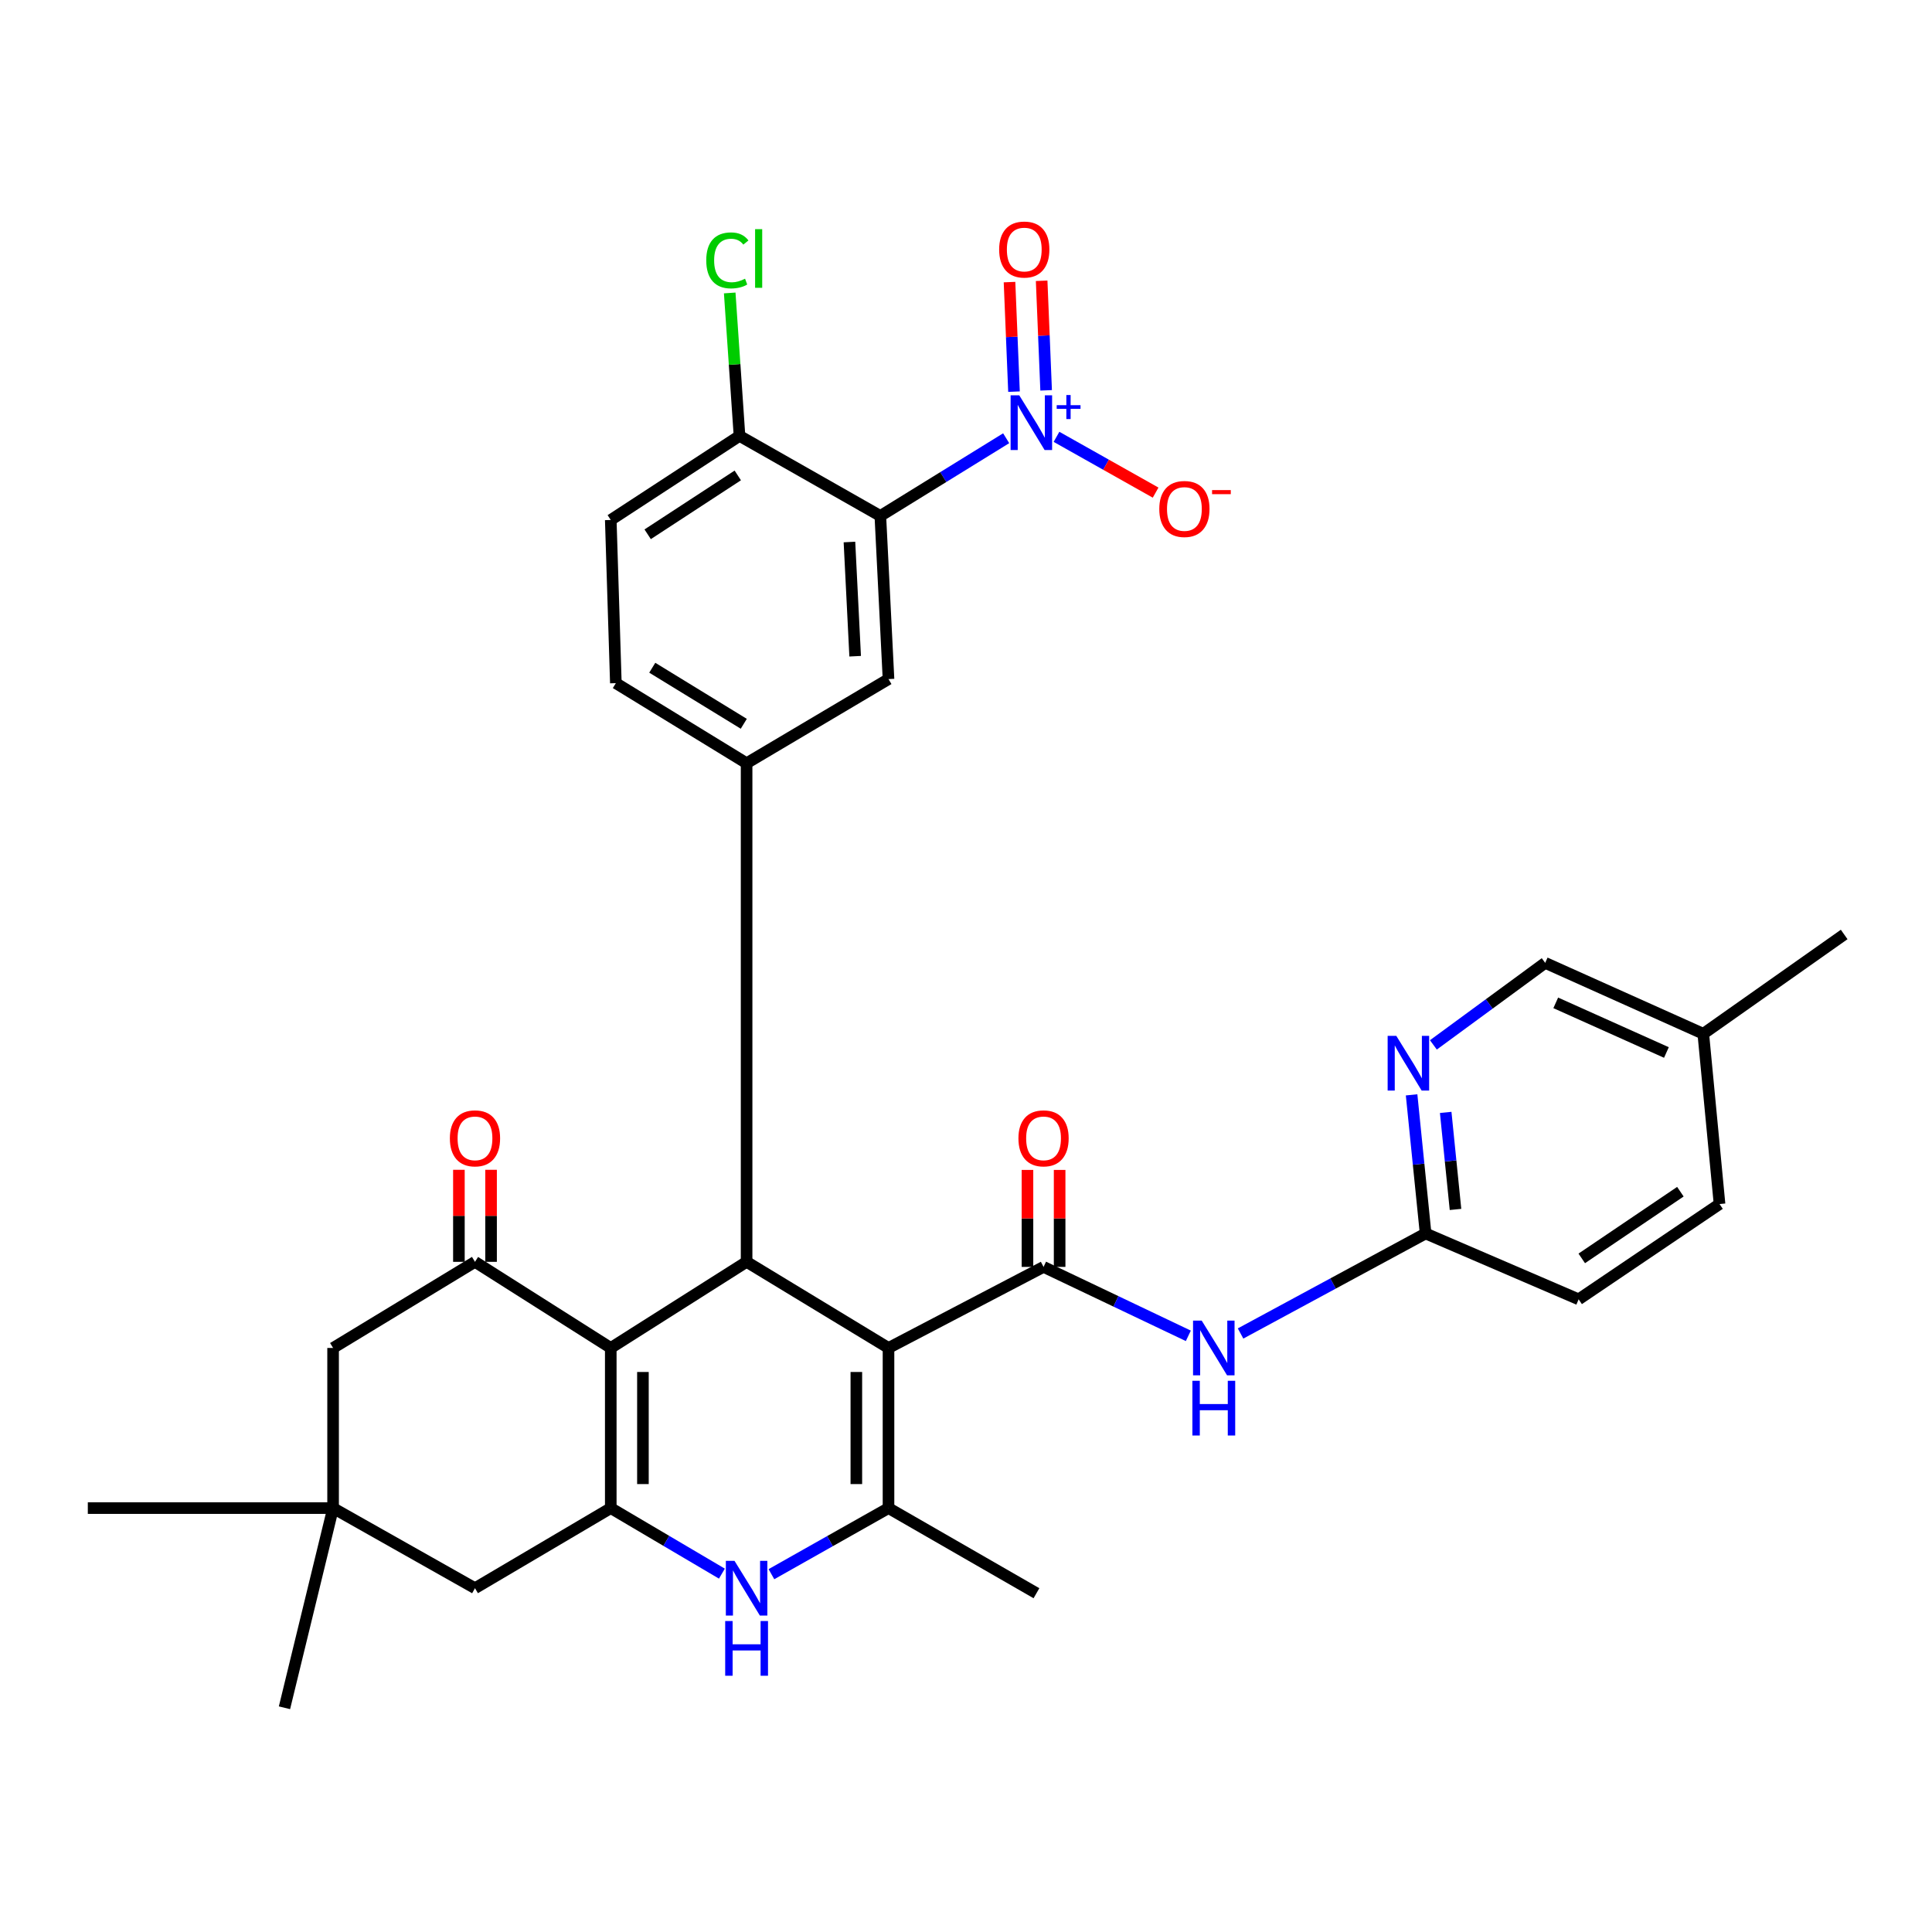 <?xml version='1.0' encoding='iso-8859-1'?>
<svg version='1.1' baseProfile='full'
              xmlns='http://www.w3.org/2000/svg'
                      xmlns:rdkit='http://www.rdkit.org/xml'
                      xmlns:xlink='http://www.w3.org/1999/xlink'
                  xml:space='preserve'
width='1000px' height='1000px' viewBox='0 0 1000 1000'>
<!-- END OF HEADER -->
<rect style='opacity:1.0;fill:#FFFFFF;stroke:none' width='1000' height='1000' x='0' y='0'> </rect>
<path class='bond-1' d='M 459.889,697.703 L 386.438,653.126' style='fill:none;fill-rule:evenodd;stroke:#000000;stroke-width:6px;stroke-linecap:butt;stroke-linejoin:miter;stroke-opacity:1' />
<path class='bond-3' d='M 459.889,697.703 L 540.139,655.743' style='fill:none;fill-rule:evenodd;stroke:#000000;stroke-width:6px;stroke-linecap:butt;stroke-linejoin:miter;stroke-opacity:1' />
<path class='bond-4' d='M 459.889,697.703 L 459.889,780.588' style='fill:none;fill-rule:evenodd;stroke:#000000;stroke-width:6px;stroke-linecap:butt;stroke-linejoin:miter;stroke-opacity:1' />
<path class='bond-4' d='M 443.242,710.136 L 443.242,768.156' style='fill:none;fill-rule:evenodd;stroke:#000000;stroke-width:6px;stroke-linecap:butt;stroke-linejoin:miter;stroke-opacity:1' />
<path class='bond-0' d='M 316.131,697.703 L 386.438,653.126' style='fill:none;fill-rule:evenodd;stroke:#000000;stroke-width:6px;stroke-linecap:butt;stroke-linejoin:miter;stroke-opacity:1' />
<path class='bond-8' d='M 316.131,697.703 L 245.851,653.126' style='fill:none;fill-rule:evenodd;stroke:#000000;stroke-width:6px;stroke-linecap:butt;stroke-linejoin:miter;stroke-opacity:1' />
<path class='bond-33' d='M 316.131,697.703 L 316.131,780.588' style='fill:none;fill-rule:evenodd;stroke:#000000;stroke-width:6px;stroke-linecap:butt;stroke-linejoin:miter;stroke-opacity:1' />
<path class='bond-33' d='M 332.778,710.136 L 332.778,768.156' style='fill:none;fill-rule:evenodd;stroke:#000000;stroke-width:6px;stroke-linecap:butt;stroke-linejoin:miter;stroke-opacity:1' />
<path class='bond-9' d='M 386.438,653.126 L 386.438,395.046' style='fill:none;fill-rule:evenodd;stroke:#000000;stroke-width:6px;stroke-linecap:butt;stroke-linejoin:miter;stroke-opacity:1' />
<path class='bond-2' d='M 316.131,780.588 L 344.894,797.551' style='fill:none;fill-rule:evenodd;stroke:#000000;stroke-width:6px;stroke-linecap:butt;stroke-linejoin:miter;stroke-opacity:1' />
<path class='bond-2' d='M 344.894,797.551 L 373.657,814.513' style='fill:none;fill-rule:evenodd;stroke:#0000FF;stroke-width:6px;stroke-linecap:butt;stroke-linejoin:miter;stroke-opacity:1' />
<path class='bond-13' d='M 316.131,780.588 L 245.851,822.05' style='fill:none;fill-rule:evenodd;stroke:#000000;stroke-width:6px;stroke-linecap:butt;stroke-linejoin:miter;stroke-opacity:1' />
<path class='bond-11' d='M 540.139,655.743 L 577.608,673.585' style='fill:none;fill-rule:evenodd;stroke:#000000;stroke-width:6px;stroke-linecap:butt;stroke-linejoin:miter;stroke-opacity:1' />
<path class='bond-11' d='M 577.608,673.585 L 615.078,691.427' style='fill:none;fill-rule:evenodd;stroke:#0000FF;stroke-width:6px;stroke-linecap:butt;stroke-linejoin:miter;stroke-opacity:1' />
<path class='bond-20' d='M 548.462,655.743 L 548.462,630.647' style='fill:none;fill-rule:evenodd;stroke:#000000;stroke-width:6px;stroke-linecap:butt;stroke-linejoin:miter;stroke-opacity:1' />
<path class='bond-20' d='M 548.462,630.647 L 548.462,605.551' style='fill:none;fill-rule:evenodd;stroke:#FF0000;stroke-width:6px;stroke-linecap:butt;stroke-linejoin:miter;stroke-opacity:1' />
<path class='bond-20' d='M 531.815,655.743 L 531.815,630.647' style='fill:none;fill-rule:evenodd;stroke:#000000;stroke-width:6px;stroke-linecap:butt;stroke-linejoin:miter;stroke-opacity:1' />
<path class='bond-20' d='M 531.815,630.647 L 531.815,605.551' style='fill:none;fill-rule:evenodd;stroke:#FF0000;stroke-width:6px;stroke-linecap:butt;stroke-linejoin:miter;stroke-opacity:1' />
<path class='bond-7' d='M 459.889,780.588 L 429.588,797.693' style='fill:none;fill-rule:evenodd;stroke:#000000;stroke-width:6px;stroke-linecap:butt;stroke-linejoin:miter;stroke-opacity:1' />
<path class='bond-7' d='M 429.588,797.693 L 399.286,814.797' style='fill:none;fill-rule:evenodd;stroke:#0000FF;stroke-width:6px;stroke-linecap:butt;stroke-linejoin:miter;stroke-opacity:1' />
<path class='bond-26' d='M 459.889,780.588 L 536.467,824.648' style='fill:none;fill-rule:evenodd;stroke:#000000;stroke-width:6px;stroke-linecap:butt;stroke-linejoin:miter;stroke-opacity:1' />
<path class='bond-5' d='M 520.794,226.829 L 488.228,246.938' style='fill:none;fill-rule:evenodd;stroke:#0000FF;stroke-width:6px;stroke-linecap:butt;stroke-linejoin:miter;stroke-opacity:1' />
<path class='bond-5' d='M 488.228,246.938 L 455.663,267.047' style='fill:none;fill-rule:evenodd;stroke:#000000;stroke-width:6px;stroke-linecap:butt;stroke-linejoin:miter;stroke-opacity:1' />
<path class='bond-18' d='M 546.844,226.103 L 572.494,240.541' style='fill:none;fill-rule:evenodd;stroke:#0000FF;stroke-width:6px;stroke-linecap:butt;stroke-linejoin:miter;stroke-opacity:1' />
<path class='bond-18' d='M 572.494,240.541 L 598.145,254.98' style='fill:none;fill-rule:evenodd;stroke:#FF0000;stroke-width:6px;stroke-linecap:butt;stroke-linejoin:miter;stroke-opacity:1' />
<path class='bond-19' d='M 541.476,202.034 L 540.316,173.683' style='fill:none;fill-rule:evenodd;stroke:#0000FF;stroke-width:6px;stroke-linecap:butt;stroke-linejoin:miter;stroke-opacity:1' />
<path class='bond-19' d='M 540.316,173.683 L 539.155,145.331' style='fill:none;fill-rule:evenodd;stroke:#FF0000;stroke-width:6px;stroke-linecap:butt;stroke-linejoin:miter;stroke-opacity:1' />
<path class='bond-19' d='M 524.843,202.715 L 523.682,174.363' style='fill:none;fill-rule:evenodd;stroke:#0000FF;stroke-width:6px;stroke-linecap:butt;stroke-linejoin:miter;stroke-opacity:1' />
<path class='bond-19' d='M 523.682,174.363 L 522.522,146.012' style='fill:none;fill-rule:evenodd;stroke:#FF0000;stroke-width:6px;stroke-linecap:butt;stroke-linejoin:miter;stroke-opacity:1' />
<path class='bond-6' d='M 455.663,267.047 L 459.889,351.495' style='fill:none;fill-rule:evenodd;stroke:#000000;stroke-width:6px;stroke-linecap:butt;stroke-linejoin:miter;stroke-opacity:1' />
<path class='bond-6' d='M 439.67,280.546 L 442.629,339.66' style='fill:none;fill-rule:evenodd;stroke:#000000;stroke-width:6px;stroke-linecap:butt;stroke-linejoin:miter;stroke-opacity:1' />
<path class='bond-35' d='M 455.663,267.047 L 382.766,225.614' style='fill:none;fill-rule:evenodd;stroke:#000000;stroke-width:6px;stroke-linecap:butt;stroke-linejoin:miter;stroke-opacity:1' />
<path class='bond-16' d='M 245.851,653.126 L 172.409,697.703' style='fill:none;fill-rule:evenodd;stroke:#000000;stroke-width:6px;stroke-linecap:butt;stroke-linejoin:miter;stroke-opacity:1' />
<path class='bond-21' d='M 254.175,653.126 L 254.175,629.306' style='fill:none;fill-rule:evenodd;stroke:#000000;stroke-width:6px;stroke-linecap:butt;stroke-linejoin:miter;stroke-opacity:1' />
<path class='bond-21' d='M 254.175,629.306 L 254.175,605.486' style='fill:none;fill-rule:evenodd;stroke:#FF0000;stroke-width:6px;stroke-linecap:butt;stroke-linejoin:miter;stroke-opacity:1' />
<path class='bond-21' d='M 237.527,653.126 L 237.527,629.306' style='fill:none;fill-rule:evenodd;stroke:#000000;stroke-width:6px;stroke-linecap:butt;stroke-linejoin:miter;stroke-opacity:1' />
<path class='bond-21' d='M 237.527,629.306 L 237.527,605.486' style='fill:none;fill-rule:evenodd;stroke:#FF0000;stroke-width:6px;stroke-linecap:butt;stroke-linejoin:miter;stroke-opacity:1' />
<path class='bond-10' d='M 386.438,395.046 L 459.889,351.495' style='fill:none;fill-rule:evenodd;stroke:#000000;stroke-width:6px;stroke-linecap:butt;stroke-linejoin:miter;stroke-opacity:1' />
<path class='bond-22' d='M 386.438,395.046 L 318.766,353.594' style='fill:none;fill-rule:evenodd;stroke:#000000;stroke-width:6px;stroke-linecap:butt;stroke-linejoin:miter;stroke-opacity:1' />
<path class='bond-22' d='M 384.982,374.633 L 337.613,345.616' style='fill:none;fill-rule:evenodd;stroke:#000000;stroke-width:6px;stroke-linecap:butt;stroke-linejoin:miter;stroke-opacity:1' />
<path class='bond-12' d='M 642.114,690.213 L 690.002,664.326' style='fill:none;fill-rule:evenodd;stroke:#0000FF;stroke-width:6px;stroke-linecap:butt;stroke-linejoin:miter;stroke-opacity:1' />
<path class='bond-12' d='M 690.002,664.326 L 737.89,638.439' style='fill:none;fill-rule:evenodd;stroke:#000000;stroke-width:6px;stroke-linecap:butt;stroke-linejoin:miter;stroke-opacity:1' />
<path class='bond-14' d='M 737.89,638.439 L 734.264,602.566' style='fill:none;fill-rule:evenodd;stroke:#000000;stroke-width:6px;stroke-linecap:butt;stroke-linejoin:miter;stroke-opacity:1' />
<path class='bond-14' d='M 734.264,602.566 L 730.639,566.693' style='fill:none;fill-rule:evenodd;stroke:#0000FF;stroke-width:6px;stroke-linecap:butt;stroke-linejoin:miter;stroke-opacity:1' />
<path class='bond-14' d='M 753.365,626.003 L 750.827,600.892' style='fill:none;fill-rule:evenodd;stroke:#000000;stroke-width:6px;stroke-linecap:butt;stroke-linejoin:miter;stroke-opacity:1' />
<path class='bond-14' d='M 750.827,600.892 L 748.289,575.781' style='fill:none;fill-rule:evenodd;stroke:#0000FF;stroke-width:6px;stroke-linecap:butt;stroke-linejoin:miter;stroke-opacity:1' />
<path class='bond-27' d='M 737.89,638.439 L 817.103,672.529' style='fill:none;fill-rule:evenodd;stroke:#000000;stroke-width:6px;stroke-linecap:butt;stroke-linejoin:miter;stroke-opacity:1' />
<path class='bond-15' d='M 245.851,822.05 L 172.409,780.588' style='fill:none;fill-rule:evenodd;stroke:#000000;stroke-width:6px;stroke-linecap:butt;stroke-linejoin:miter;stroke-opacity:1' />
<path class='bond-24' d='M 741.919,540.831 L 770.855,519.605' style='fill:none;fill-rule:evenodd;stroke:#0000FF;stroke-width:6px;stroke-linecap:butt;stroke-linejoin:miter;stroke-opacity:1' />
<path class='bond-24' d='M 770.855,519.605 L 799.79,498.38' style='fill:none;fill-rule:evenodd;stroke:#000000;stroke-width:6px;stroke-linecap:butt;stroke-linejoin:miter;stroke-opacity:1' />
<path class='bond-30' d='M 172.409,780.588 L 147.244,883.941' style='fill:none;fill-rule:evenodd;stroke:#000000;stroke-width:6px;stroke-linecap:butt;stroke-linejoin:miter;stroke-opacity:1' />
<path class='bond-31' d='M 172.409,780.588 L 45.455,780.588' style='fill:none;fill-rule:evenodd;stroke:#000000;stroke-width:6px;stroke-linecap:butt;stroke-linejoin:miter;stroke-opacity:1' />
<path class='bond-34' d='M 172.409,780.588 L 172.409,697.703' style='fill:none;fill-rule:evenodd;stroke:#000000;stroke-width:6px;stroke-linecap:butt;stroke-linejoin:miter;stroke-opacity:1' />
<path class='bond-17' d='M 382.766,225.614 L 316.131,269.137' style='fill:none;fill-rule:evenodd;stroke:#000000;stroke-width:6px;stroke-linecap:butt;stroke-linejoin:miter;stroke-opacity:1' />
<path class='bond-17' d='M 381.874,246.08 L 335.229,276.546' style='fill:none;fill-rule:evenodd;stroke:#000000;stroke-width:6px;stroke-linecap:butt;stroke-linejoin:miter;stroke-opacity:1' />
<path class='bond-25' d='M 382.766,225.614 L 380.232,188.624' style='fill:none;fill-rule:evenodd;stroke:#000000;stroke-width:6px;stroke-linecap:butt;stroke-linejoin:miter;stroke-opacity:1' />
<path class='bond-25' d='M 380.232,188.624 L 377.699,151.635' style='fill:none;fill-rule:evenodd;stroke:#00CC00;stroke-width:6px;stroke-linecap:butt;stroke-linejoin:miter;stroke-opacity:1' />
<path class='bond-23' d='M 318.766,353.594 L 316.131,269.137' style='fill:none;fill-rule:evenodd;stroke:#000000;stroke-width:6px;stroke-linecap:butt;stroke-linejoin:miter;stroke-opacity:1' />
<path class='bond-36' d='M 799.79,498.38 L 881.621,535.087' style='fill:none;fill-rule:evenodd;stroke:#000000;stroke-width:6px;stroke-linecap:butt;stroke-linejoin:miter;stroke-opacity:1' />
<path class='bond-36' d='M 805.251,519.075 L 862.533,544.77' style='fill:none;fill-rule:evenodd;stroke:#000000;stroke-width:6px;stroke-linecap:butt;stroke-linejoin:miter;stroke-opacity:1' />
<path class='bond-29' d='M 817.103,672.529 L 890.028,623.216' style='fill:none;fill-rule:evenodd;stroke:#000000;stroke-width:6px;stroke-linecap:butt;stroke-linejoin:miter;stroke-opacity:1' />
<path class='bond-29' d='M 818.717,651.342 L 869.764,616.823' style='fill:none;fill-rule:evenodd;stroke:#000000;stroke-width:6px;stroke-linecap:butt;stroke-linejoin:miter;stroke-opacity:1' />
<path class='bond-28' d='M 881.621,535.087 L 890.028,623.216' style='fill:none;fill-rule:evenodd;stroke:#000000;stroke-width:6px;stroke-linecap:butt;stroke-linejoin:miter;stroke-opacity:1' />
<path class='bond-32' d='M 881.621,535.087 L 954.545,483.684' style='fill:none;fill-rule:evenodd;stroke:#000000;stroke-width:6px;stroke-linecap:butt;stroke-linejoin:miter;stroke-opacity:1' />
<path  class='atom-6' d='M 527.571 204.619
L 536.851 219.619
Q 537.771 221.099, 539.251 223.779
Q 540.731 226.459, 540.811 226.619
L 540.811 204.619
L 544.571 204.619
L 544.571 232.939
L 540.691 232.939
L 530.731 216.539
Q 529.571 214.619, 528.331 212.419
Q 527.131 210.219, 526.771 209.539
L 526.771 232.939
L 523.091 232.939
L 523.091 204.619
L 527.571 204.619
' fill='#0000FF'/>
<path  class='atom-6' d='M 546.947 209.724
L 551.937 209.724
L 551.937 204.47
L 554.154 204.47
L 554.154 209.724
L 559.276 209.724
L 559.276 211.624
L 554.154 211.624
L 554.154 216.904
L 551.937 216.904
L 551.937 211.624
L 546.947 211.624
L 546.947 209.724
' fill='#0000FF'/>
<path  class='atom-8' d='M 380.178 807.89
L 389.458 822.89
Q 390.378 824.37, 391.858 827.05
Q 393.338 829.73, 393.418 829.89
L 393.418 807.89
L 397.178 807.89
L 397.178 836.21
L 393.298 836.21
L 383.338 819.81
Q 382.178 817.89, 380.938 815.69
Q 379.738 813.49, 379.378 812.81
L 379.378 836.21
L 375.698 836.21
L 375.698 807.89
L 380.178 807.89
' fill='#0000FF'/>
<path  class='atom-8' d='M 375.358 839.042
L 379.198 839.042
L 379.198 851.082
L 393.678 851.082
L 393.678 839.042
L 397.518 839.042
L 397.518 867.362
L 393.678 867.362
L 393.678 854.282
L 379.198 854.282
L 379.198 867.362
L 375.358 867.362
L 375.358 839.042
' fill='#0000FF'/>
<path  class='atom-12' d='M 621.998 683.543
L 631.278 698.543
Q 632.198 700.023, 633.678 702.703
Q 635.158 705.383, 635.238 705.543
L 635.238 683.543
L 638.998 683.543
L 638.998 711.863
L 635.118 711.863
L 625.158 695.463
Q 623.998 693.543, 622.758 691.343
Q 621.558 689.143, 621.198 688.463
L 621.198 711.863
L 617.518 711.863
L 617.518 683.543
L 621.998 683.543
' fill='#0000FF'/>
<path  class='atom-12' d='M 617.178 714.695
L 621.018 714.695
L 621.018 726.735
L 635.498 726.735
L 635.498 714.695
L 639.338 714.695
L 639.338 743.015
L 635.498 743.015
L 635.498 729.935
L 621.018 729.935
L 621.018 743.015
L 617.178 743.015
L 617.178 714.695
' fill='#0000FF'/>
<path  class='atom-15' d='M 722.724 536.159
L 732.004 551.159
Q 732.924 552.639, 734.404 555.319
Q 735.884 557.999, 735.964 558.159
L 735.964 536.159
L 739.724 536.159
L 739.724 564.479
L 735.844 564.479
L 725.884 548.079
Q 724.724 546.159, 723.484 543.959
Q 722.284 541.759, 721.924 541.079
L 721.924 564.479
L 718.244 564.479
L 718.244 536.159
L 722.724 536.159
' fill='#0000FF'/>
<path  class='atom-19' d='M 600.044 263.446
Q 600.044 256.646, 603.404 252.846
Q 606.764 249.046, 613.044 249.046
Q 619.324 249.046, 622.684 252.846
Q 626.044 256.646, 626.044 263.446
Q 626.044 270.326, 622.644 274.246
Q 619.244 278.126, 613.044 278.126
Q 606.804 278.126, 603.404 274.246
Q 600.044 270.366, 600.044 263.446
M 613.044 274.926
Q 617.364 274.926, 619.684 272.046
Q 622.044 269.126, 622.044 263.446
Q 622.044 257.886, 619.684 255.086
Q 617.364 252.246, 613.044 252.246
Q 608.724 252.246, 606.364 255.046
Q 604.044 257.846, 604.044 263.446
Q 604.044 269.166, 606.364 272.046
Q 608.724 274.926, 613.044 274.926
' fill='#FF0000'/>
<path  class='atom-19' d='M 627.364 253.668
L 637.053 253.668
L 637.053 255.78
L 627.364 255.78
L 627.364 253.668
' fill='#FF0000'/>
<path  class='atom-20' d='M 517.159 129.158
Q 517.159 122.358, 520.519 118.558
Q 523.879 114.758, 530.159 114.758
Q 536.439 114.758, 539.799 118.558
Q 543.159 122.358, 543.159 129.158
Q 543.159 136.038, 539.759 139.958
Q 536.359 143.838, 530.159 143.838
Q 523.919 143.838, 520.519 139.958
Q 517.159 136.078, 517.159 129.158
M 530.159 140.638
Q 534.479 140.638, 536.799 137.758
Q 539.159 134.838, 539.159 129.158
Q 539.159 123.598, 536.799 120.798
Q 534.479 117.958, 530.159 117.958
Q 525.839 117.958, 523.479 120.758
Q 521.159 123.558, 521.159 129.158
Q 521.159 134.878, 523.479 137.758
Q 525.839 140.638, 530.159 140.638
' fill='#FF0000'/>
<path  class='atom-21' d='M 527.139 589.206
Q 527.139 582.406, 530.499 578.606
Q 533.859 574.806, 540.139 574.806
Q 546.419 574.806, 549.779 578.606
Q 553.139 582.406, 553.139 589.206
Q 553.139 596.086, 549.739 600.006
Q 546.339 603.886, 540.139 603.886
Q 533.899 603.886, 530.499 600.006
Q 527.139 596.126, 527.139 589.206
M 540.139 600.686
Q 544.459 600.686, 546.779 597.806
Q 549.139 594.886, 549.139 589.206
Q 549.139 583.646, 546.779 580.846
Q 544.459 578.006, 540.139 578.006
Q 535.819 578.006, 533.459 580.806
Q 531.139 583.606, 531.139 589.206
Q 531.139 594.926, 533.459 597.806
Q 535.819 600.686, 540.139 600.686
' fill='#FF0000'/>
<path  class='atom-22' d='M 232.851 589.206
Q 232.851 582.406, 236.211 578.606
Q 239.571 574.806, 245.851 574.806
Q 252.131 574.806, 255.491 578.606
Q 258.851 582.406, 258.851 589.206
Q 258.851 596.086, 255.451 600.006
Q 252.051 603.886, 245.851 603.886
Q 239.611 603.886, 236.211 600.006
Q 232.851 596.126, 232.851 589.206
M 245.851 600.686
Q 250.171 600.686, 252.491 597.806
Q 254.851 594.886, 254.851 589.206
Q 254.851 583.646, 252.491 580.846
Q 250.171 578.006, 245.851 578.006
Q 241.531 578.006, 239.171 580.806
Q 236.851 583.606, 236.851 589.206
Q 236.851 594.926, 239.171 597.806
Q 241.531 600.686, 245.851 600.686
' fill='#FF0000'/>
<path  class='atom-26' d='M 365.557 134.774
Q 365.557 127.734, 368.837 124.054
Q 372.157 120.334, 378.437 120.334
Q 384.277 120.334, 387.397 124.454
L 384.757 126.614
Q 382.477 123.614, 378.437 123.614
Q 374.157 123.614, 371.877 126.494
Q 369.637 129.334, 369.637 134.774
Q 369.637 140.374, 371.957 143.254
Q 374.317 146.134, 378.877 146.134
Q 381.997 146.134, 385.637 144.254
L 386.757 147.254
Q 385.277 148.214, 383.037 148.774
Q 380.797 149.334, 378.317 149.334
Q 372.157 149.334, 368.837 145.574
Q 365.557 141.814, 365.557 134.774
' fill='#00CC00'/>
<path  class='atom-26' d='M 390.837 118.614
L 394.517 118.614
L 394.517 148.974
L 390.837 148.974
L 390.837 118.614
' fill='#00CC00'/>
</svg>
